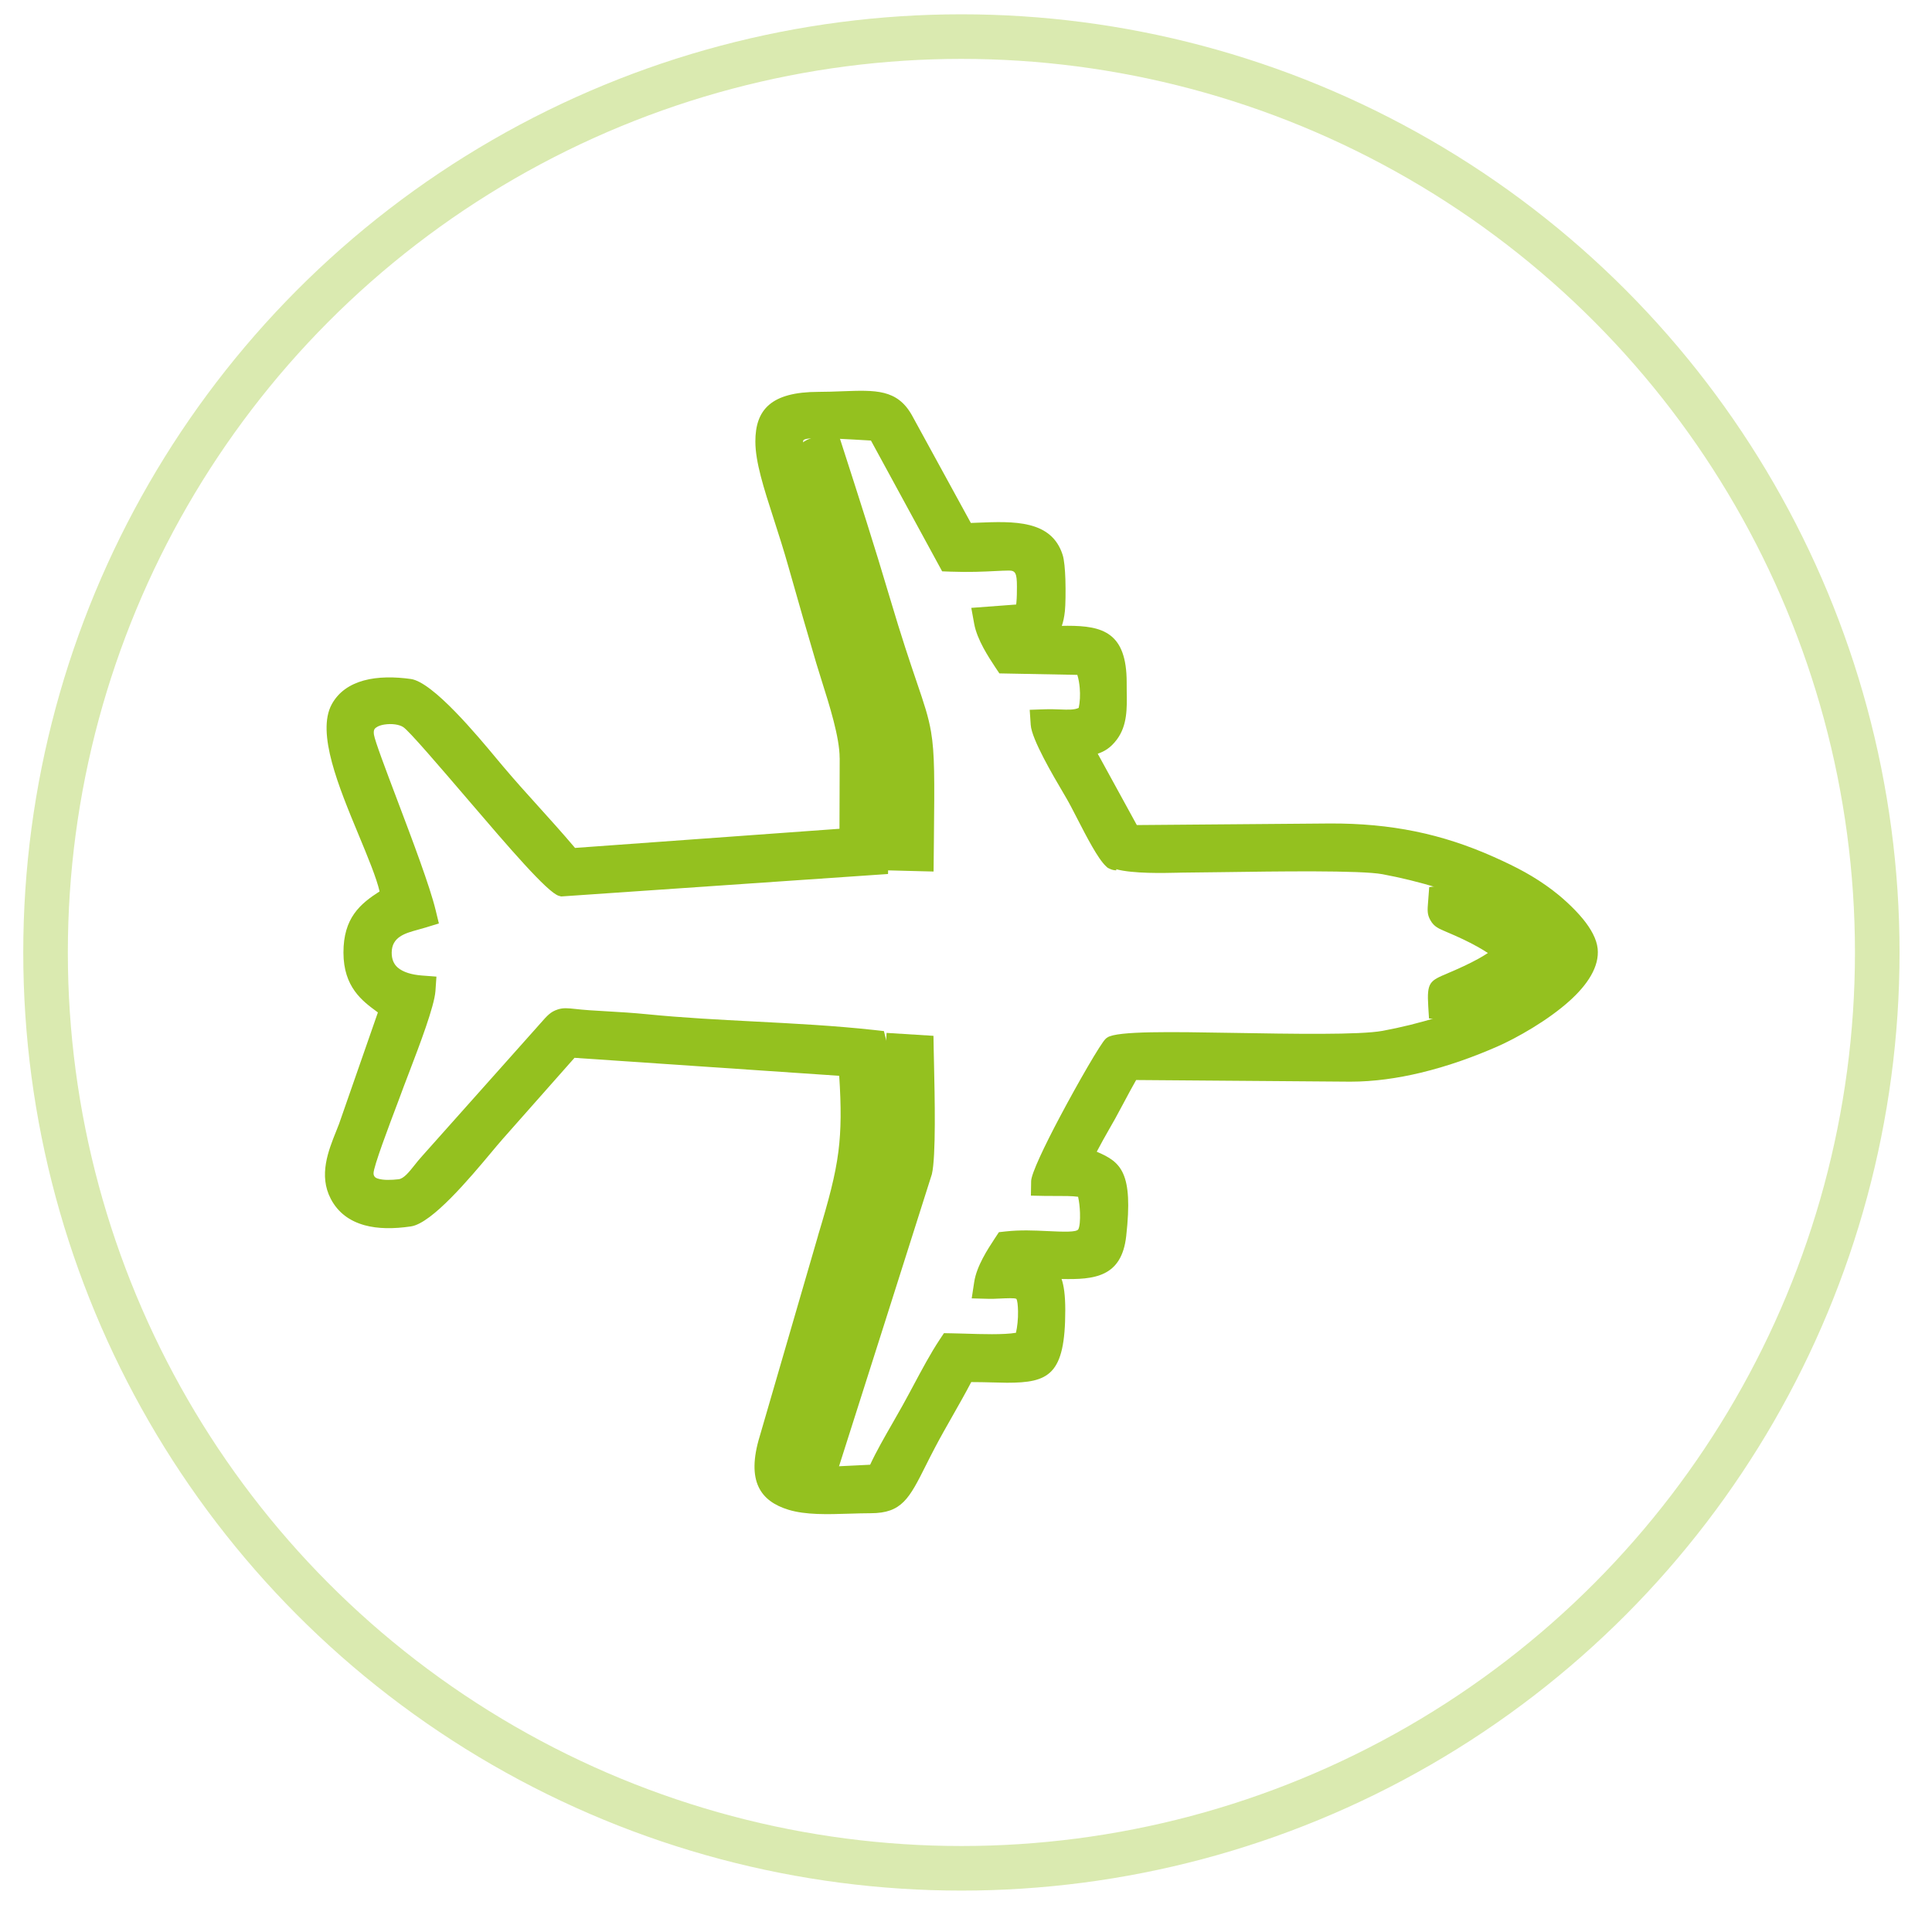 <?xml version="1.0" encoding="UTF-8"?>
<!DOCTYPE svg PUBLIC "-//W3C//DTD SVG 1.1//EN" "http://www.w3.org/Graphics/SVG/1.1/DTD/svg11.dtd">
<!-- Creator: CorelDRAW 2019 (64-Bit) -->
<svg xmlns="http://www.w3.org/2000/svg" xml:space="preserve" width="11.007mm" height="11.007mm" version="1.1" style="shape-rendering:geometricPrecision; text-rendering:geometricPrecision; image-rendering:optimizeQuality; fill-rule:evenodd; clip-rule:evenodd" viewBox="0 0 1100.66 1100.66" xmlns:xlink="http://www.w3.org/1999/xlink">
 <defs>
  <style type="text/css">
   <![CDATA[
    .str0 {stroke:#DAEAB0;stroke-width:25.4;stroke-miterlimit:22.926}
    .fil0 {fill:none}
    .fil1 {fill:#94C11F}
    .fil2 {fill:#94C11F;fill-rule:nonzero}
   ]]>
  </style>
 </defs>
 <g id="Слой_x0020_1">
  <circle class="fil0 str0" cx="547.71" cy="542.61" r="521.76"/>
  <g id="_2153610656224">
   <path class="fil1" d="M501.29 242.93l40.5 74.4c38.5,1.43 45.88,-8.01 45.89,16.78 0,6.71 -0.11,13.4 -2.33,18.18l-22.15 1.66c1.26,6.95 7.03,16 10.66,21.44l45.29 0.86c4.98,7.96 5.71,22.89 2.72,31.94 -6.55,6.49 -14.93,3.85 -26.34,4.23 0.47,6.97 14.76,30.49 19.22,38.12 5.08,8.71 15.87,32.13 20.96,36.84 0.46,0.23 1.16,-0.06 1.44,0.52 1.01,2.02 33.14,0.92 36.04,0.9 26.04,-0.12 99.29,-2.07 115.96,1.05 37.5,7.03 84.93,23.28 101.66,52.89 -15.4,28.76 -64.57,45.88 -101.59,52.73 -26.8,4.95 -146.78,-2.19 -153.66,2.47 -4.07,3.87 -39.67,68.82 -39.78,75.05 8.42,0.17 18.21,-0.53 24.9,1.73 3.01,6.7 4.36,23.35 0.91,29.7 -5.59,9.85 -26.68,3.09 -47.73,5.43 -3.48,5.3 -9.45,14.26 -10.59,21.76 6.6,0.17 17.03,-1.73 21.4,2.2 5.87,5.67 3.55,26.02 0.65,32.24 -8.03,3.63 -31.88,2.05 -43.11,1.87 -7.03,10.59 -13.65,24.07 -20.76,36.91 -6.71,12.14 -15.61,26.42 -20.16,37.71 -64.85,3.06 -57.81,6.73 -37.86,-60.88 5.46,-18.5 10.88,-39.02 16.9,-57.82l16.37 -56.34c1.85,-7.84 2.11,-64.79 0.18,-72.43 -42.54,-4.66 -86,-4.67 -128.92,-8.94 -11.39,-1.13 -20.95,-1.5 -32.54,-2.25 -18.09,-1.17 -13.59,-3.83 -23.95,7.66l-64.75 72.64c-5.82,6.3 -10.23,15.01 -18.77,15.95 -10.29,1.14 -23.23,0.51 -23.47,-11.51 -0.14,-6.64 14.43,-43.37 17.64,-52.3 3.64,-10.11 16.96,-42.85 17.61,-52.24 -13.72,-1.04 -24.98,-7.19 -24.91,-21.39 0.08,-17.5 14.14,-18.83 25.26,-22.26 -5.76,-23.75 -33.82,-90.93 -35.31,-100.64 -2.56,-16.79 20.63,-18.38 29.52,-12.53 9.54,6.28 79,93.05 86.3,95.02l177.11 -12.16c1.26,-88.48 0.16,-65.44 -23.39,-148.97 -6.09,-21.6 -12.77,-44.66 -19.27,-66.72 -9.06,-30.77 -16,-35.35 46.25,-31.5zm-14.59 188.89l-0.14 48.1 -162.61 11.78c-16.39,-19.63 -28.92,-32.19 -43.57,-49.52 -7.98,-9.43 -36.87,-45.6 -47.46,-47.09 -14.68,-2.06 -30.61,-0.89 -36.59,10.16 -11.33,20.93 28.29,85.39 28.91,106.81 -10.9,6.77 -21.27,12.91 -21.24,30.67 0.04,20.6 15.81,25.25 21.03,31.46l-24.05 69.01c-3.91,10.29 -11.16,24.45 -5.14,35.94 5.87,11.19 19.28,13.91 37.08,11.27 10.79,-1.6 38.83,-37.62 46.58,-46.33l44.29 -50.05 162.12 11.01c3.45,44.44 0.54,60.21 -11.87,101.29l-33.19 114.13c-12.42,40.56 24.5,33.31 55.21,33.29 15.12,-0.02 17.14,-10.03 29.36,-33.24 7.1,-13.48 15.96,-27.79 22.79,-41.42 36.89,-0.82 50.31,8.06 50.31,-32.74 0,-24.42 -6.83,-16.13 -11.41,-26.26 21.18,-0.89 43.69,5.67 46.2,-16.84 3.79,-33.99 -3.27,-35.96 -16.31,-41.29l-3.4 -1.69c3.34,-7.95 9.51,-18.27 14.38,-26.97 4.6,-8.23 9.92,-18.88 14.55,-26.38l126.67 0.98c28.82,0.04 58.33,-9.6 80.46,-19.31 17.75,-7.8 54.01,-29.69 52.23,-47.29 -0.95,-9.35 -15.83,-22.58 -22.5,-27.57 -9.76,-7.31 -18.73,-12.1 -31.74,-17.91 -28.46,-12.71 -56.28,-18.48 -90.04,-18.34l-114.9 0.93 -29.15 -53.21c4.92,-3.91 10.89,-1.96 16.03,-8.87 5.09,-6.85 3.91,-17.35 3.91,-27.55 0,-29.9 -20.65,-23.08 -46.31,-23.55 3.23,-7.31 9.73,-4.06 11.19,-17.98 0.56,-5.35 0.54,-24 -0.93,-28.61 -5.23,-16.46 -29.85,-12.48 -49.23,-12.24l-36.04 -65.87c-7.4,-12.96 -21.64,-8.97 -45.92,-8.94 -45.68,0.04 -24.34,34.65 -8.93,89.45 4.85,17.26 10.68,37.55 15.71,54.42 4.55,15.25 13.66,40.34 13.66,56.36z"/>
   <path class="fil2" d="M534.47 321.32l-38.29 -70.34c-29.92,-1.81 -38.52,-1.86 -38.65,0.28 -0.15,2.43 1.33,7.18 3.31,13.56l0.01 0c0.63,2.02 1.31,4.23 2.2,7.25 3.07,10.42 6.46,22.04 10.15,34.84 3.5,12.1 6.6,22.95 9.15,31.98 5.3,18.8 9.37,31.94 12.57,42.23 11.65,37.55 12.11,39.03 11.11,109.1l-0.11 7.7c-62.07,4.27 -124.13,8.55 -186.2,12.79l-1.32 -0.35c-6.37,-1.73 -29.08,-28.25 -50.77,-53.59 -17.62,-20.57 -34.52,-40.32 -37.91,-42.55 -2.27,-1.49 -6.52,-2.09 -10.63,-1.46 -1.5,0.23 -2.87,0.62 -3.95,1.19 -0.8,0.42 -1.42,0.9 -1.76,1.42 -0.41,0.63 -0.57,1.65 -0.34,3.17 0.55,3.57 6.49,19.29 13.33,37.37 8.58,22.69 18.52,48.98 21.81,62.56l1.85 7.62 -7.5 2.31c-1.21,0.38 -2.9,0.84 -4.61,1.31 -7.15,1.97 -14.73,4.06 -14.77,13.02 -0.02,3.88 1.3,6.65 3.46,8.51 3.11,2.67 8.07,4.08 13.74,4.51l8.29 0.63 -0.57 8.26c-0.61,8.63 -9.15,31 -14.63,45.36 -1.72,4.49 -3.18,8.3 -3.48,9.13 -0.97,2.7 -1.94,5.27 -3.13,8.42 -5.17,13.65 -14.09,37.23 -14.02,40.9 0.03,1.65 0.97,2.53 2.25,2.95l0.03 0c3.14,1.05 7.74,0.9 11.95,0.43 3,-0.33 6.02,-4.13 9.06,-7.96 1.4,-1.76 2.8,-3.52 4.38,-5.24l64.78 -72.68c0.75,-0.83 1.78,-1.99 2.67,-3.01 3.94,-4.47 5.75,-6.53 9.78,-7.83l0 -0.01c3.22,-1.03 5.66,-0.76 10.17,-0.28 2.01,0.22 4.6,0.5 8.06,0.73 3.93,0.25 6.84,0.42 9.67,0.59 7.64,0.44 14.82,0.86 23.16,1.69 20.23,2.01 40.77,3.08 61.28,4.14 22.68,1.18 45.32,2.35 67.72,4.8l5.79 0.64 1.43 5.64c1.1,4.37 1.6,20.87 1.55,37.36 -0.04,17 -0.64,34.46 -1.7,38.98l-0.13 0.43 -16.44 56.57c-3.73,11.63 -7.35,24.44 -10.9,36.96 -1.94,6.85 -3.86,13.61 -5.94,20.66 -2.22,7.53 -4.36,14.42 -6.24,20.47 -5.69,18.34 -8.67,27.93 -7.32,30.1 1.09,1.75 11.26,1.23 32.58,0.14l5.26 -0.26c3.54,-7.62 8.25,-15.83 12.8,-23.75 2.06,-3.6 4.09,-7.14 5.62,-9.9 2.69,-4.86 4.44,-8.14 6.18,-11.39 4.99,-9.33 9.86,-18.46 14.93,-26.11l2.52 -3.8 4.58 0.08c2.23,0.03 4.51,0.1 7.02,0.18 9.59,0.31 22.63,0.72 29.43,-0.48 0.75,-3.25 1.27,-7.84 1.18,-12.26 -0.07,-3.37 -0.35,-6.2 -0.97,-7.07 -0.93,-0.57 -5.57,-0.35 -9.71,-0.16 -2.12,0.1 -4.16,0.2 -6.22,0.14l-9.49 -0.25 1.42 -9.32c1.38,-9.09 7.77,-18.81 11.67,-24.75l2.4 -3.64 3.88 -0.43c8.24,-0.92 16.28,-0.55 23.53,-0.21 9.28,0.43 16.83,0.78 17.85,-1.03 0.81,-1.64 1.06,-5.26 0.94,-9.27 -0.1,-3.3 -0.49,-6.6 -1.08,-9.24 -3.62,-0.48 -8.1,-0.46 -12.49,-0.45 -2.08,0.01 -4.14,0.02 -6.09,-0.02l-8.31 -0.17 0.14 -8.3c0.08,-4.24 7.6,-20.04 16.31,-36.45 10.54,-19.89 23.25,-41.84 26.06,-44.52l0.44 -0.41 0.64 -0.44c5.52,-3.74 36.63,-3.2 70.96,-2.61 34.68,0.59 72.84,1.25 85.87,-1.16 20.06,-3.71 43.77,-10.53 63.3,-20.66 12.74,-6.61 23.54,-14.55 29.98,-23.8 -6.83,-9.62 -17.72,-17.68 -30.47,-24.32 -19.31,-10.05 -42.6,-16.63 -62.92,-20.44 -12.36,-2.31 -60.09,-1.63 -92.36,-1.17 -8.77,0.12 -16.41,0.23 -22.03,0.26l-2.62 0.06c-7.5,0.18 -25.22,0.6 -34.81,-2.02 0.29,0.41 0.32,0.67 -0.06,0.65 -1.02,-0.07 -2.04,-0.14 -3.71,-0.96l-1.02 -0.51 -0.94 -0.87c-4.57,-4.23 -10.99,-16.69 -16.42,-27.24 -2.31,-4.49 -4.42,-8.59 -6.12,-11.49l-1.62 -2.78c-5.91,-10.03 -18.15,-30.77 -18.7,-39l-0.58 -8.6 8.65 -0.29c3.22,-0.11 6.08,0 8.76,0.1 4.4,0.16 8.07,0.3 10.51,-0.91 0.72,-3.32 0.92,-7.36 0.58,-11.37 -0.23,-2.67 -0.68,-5.23 -1.37,-7.43l-44.4 -0.84 -2.42 -3.61c-1.94,-2.92 -4.46,-6.8 -6.64,-10.84 -2.39,-4.44 -4.47,-9.26 -5.29,-13.77l-1.66 -9.11 25.56 -1.91c0.05,-0.41 0.1,-0.83 0.15,-1.26 0.27,-2.8 0.29,-5.91 0.29,-9.03 0,-7.7 -0.94,-9.06 -4.6,-9.06 -1.93,0 -4.67,0.14 -7.85,0.29 -6.43,0.32 -14.68,0.73 -25.39,0.33l-4.76 -0.18 -2.27 -4.17zm45.44 39.76l-4.83 0.36c0.86,1.58 1.76,3.11 2.64,4.54l1.82 -4.12 0.37 -0.78zm-2.28 358.3c-0.71,1.15 -1.43,2.35 -2.12,3.58 1.29,0.02 2.58,0.09 3.84,0.23l-1.72 -3.81zm-99.38 -247.23l0.12 -40.33 -0.03 0c0,-11.72 -5.78,-29.98 -10.3,-44.27 -1.03,-3.28 -2,-6.34 -3.01,-9.71 -1.98,-6.64 -4.59,-15.58 -7.52,-25.74 -3.2,-11.06 -5.99,-20.87 -8.22,-28.81 -2.83,-10.06 -5.77,-19.18 -8.47,-27.55 -5.75,-17.82 -10.48,-32.49 -10.49,-44.2 -0.02,-18.2 9.02,-28.26 35.93,-28.29 4.71,0 9.31,-0.18 13.5,-0.34 19.16,-0.72 31.29,-1.19 39.68,13.51l33.65 61.51 3.92 -0.15c20.37,-0.82 42.01,-1.69 48.38,18.34 0.9,2.8 1.37,8.23 1.56,13.9 0.22,6.97 0.07,14.78 -0.27,18.08 -0.37,3.49 -0.98,6.24 -1.76,8.46 1.31,-0.03 2.45,-0.05 3.27,-0.05 20.02,0 33.68,3.82 33.68,32.27 0,3.31 0.01,4.02 0.02,4.75 0.19,10.01 0.37,19.74 -5.6,27.77 -3.67,4.93 -7.32,6.86 -10.91,8.1l22.27 40.64 109.93 -0.9c17.47,-0.07 33.42,1.4 48.71,4.52 15.34,3.14 29.98,7.95 44.76,14.55 6.72,3 12.42,5.75 17.74,8.71 5.4,3.01 10.39,6.23 15.6,10.14 4.34,3.25 11.89,9.71 17.5,16.59 4.36,5.35 7.73,11.21 8.3,16.83 1.04,10.28 -5.84,20.51 -15.82,29.55 -12.49,11.31 -30.35,21.36 -41.38,26.2 -12.61,5.54 -27.6,11.06 -43.62,14.91 -12.99,3.11 -26.63,5.11 -40.17,5.09l-121.94 -0.94c-2.14,3.73 -4.39,7.95 -6.6,12.09 -2.09,3.93 -4.16,7.79 -5.39,10l-3.14 5.52c-2.49,4.38 -5.09,8.95 -7.31,13.24 13.82,5.86 20.84,11.73 16.79,48.03 -2.62,23.51 -18.27,24.88 -36.83,24.47 1.31,3.78 2.11,9.26 2.11,17.71 0,36.98 -9.39,41.4 -33.23,41.4 -1.51,0 -4.89,-0.09 -8.56,-0.19 -3.59,-0.09 -7.52,-0.19 -11.78,-0.19 -3.38,6.46 -6.99,12.81 -10.58,19.13 -3.41,6 -6.81,11.97 -9.93,17.9 -2.35,4.46 -3.89,7.53 -5.27,10.29 -9.52,18.99 -13.72,27.37 -31.48,27.39 -3.82,0 -7.98,0.13 -12.12,0.26 -12.54,0.39 -24.91,0.77 -34.76,-2.24 -15.78,-4.84 -24.23,-16.07 -16.33,-41.96l33.18 -114.13 0 -0.1c6.11,-20.22 9.87,-34.12 11.63,-48.01 1.55,-12.32 1.61,-25.16 0.44,-43.02l-150.8 -10.24 -41.55 46.96 0 0.04c-1.43,1.59 -3.44,3.99 -5.87,6.91 -12.1,14.46 -33.77,40.36 -45.75,42.13 -9.98,1.48 -18.93,1.4 -26.45,-0.68 -8.54,-2.37 -15.13,-7.19 -19.22,-15 -7.04,-13.43 -1.41,-27.45 3.15,-38.78 0.54,-1.36 1.07,-2.67 1.56,-3.96l22.12 -63.48 -0.76 -0.56c-8.09,-5.96 -18.83,-13.88 -18.86,-33.49 -0.04,-19.76 9.48,-27.78 20.58,-34.89 -1.73,-7.63 -6.67,-19.52 -11.97,-32.3 -11.29,-27.2 -24.09,-58.02 -15.31,-74.25 3.91,-7.2 10.42,-11.43 18.21,-13.6 8.21,-2.27 17.83,-2.14 26.89,-0.87 12.62,1.78 38.01,32.35 49.4,46.07 0.65,0.78 1.25,1.49 3.28,3.9 7.06,8.35 13.17,15.1 19.41,22 6.89,7.63 13.95,15.43 21.44,24.27l150.65 -10.91z"/>
   <path class="fil1" d="M513.04 487.69l10.57 0.27c0.88,-91.18 1.54,-56.47 -24.7,-145.11 -8.47,-28.62 -17.8,-57.71 -27.22,-86.92 -15.65,2.36 -8.92,7.69 -4.69,20.9 3.06,9.57 5.27,17.49 8.72,27.72l34.83 111.25c5.35,16.67 0.83,51.46 2.49,71.89z"/>
   <path class="fil2" d="M523.41 496.3l-18.09 -0.47 -0.61 -7.48c-0.65,-8.02 -0.38,-18.24 -0.1,-28.75 0.43,-15.79 0.87,-32.29 -2,-41.25l-0.03 -0.06 -34.83 -111.26 0.01 0c-2.02,-6.01 -3.7,-11.5 -5.39,-17.02 -0.98,-3.19 -1.96,-6.39 -3.32,-10.63 -0.8,-2.52 -1.75,-4.82 -2.58,-6.82 -1.3,-3.16 -2.38,-5.76 -2.79,-8.45 -1.38,-9.21 2.04,-14.23 16.77,-16.45l7 -1.05 2.18 6.77c5,15.51 9.89,30.69 14,43.75 4.51,14.3 8.95,28.72 13.29,43.36 6.71,22.67 11.69,37.33 15.33,48.05 4.19,12.31 6.67,19.6 8.17,28.41 2.11,12.43 1.97,26.7 1.62,61.72l-0.18 17.84 -8.45 -0.21z"/>
   <path class="fil1" d="M463.69 828.22l7.51 1 51.55 -162.19c2.55,-10.79 1.08,-55.04 0.85,-69.07l-10.63 -0.66c-0.98,18.49 2.15,53.56 -1.35,68.66 -4.67,20.09 -25.58,80.85 -33.56,107.55 -2.83,9.45 -17.49,45.98 -14.37,54.71z"/>
   <path class="fil2" d="M470.12 837.49l-12.6 -1.68 -1.71 -4.78c-3.41,-9.56 5.52,-34.88 11.05,-50.56 1.43,-4.04 2.6,-7.38 3.19,-9.35 3.01,-10.08 7.97,-25.31 13.19,-41.36 8.37,-25.74 17.45,-53.62 20.24,-65.66 1.96,-8.47 1.58,-25.12 1.22,-40.7 -0.22,-9.9 -0.44,-19.39 -0.07,-26.52l0.45 -8.44 26.72 1.67 0.13 7.72c0.03,1.94 0.09,4.69 0.17,7.9 0.42,18.76 1.19,53.05 -1.21,63.2 -17.87,56.52 -35.92,112.99 -53.87,169.48l-6.9 -0.92z"/>
   <path class="fil1" d="M860.47 542.74c-5.83,7.54 -21.32,14.65 -31.02,18.8 -6.85,2.94 -7.97,2.76 -7.45,11.28 17.02,2.23 52.72,-22.97 53.67,-28.43 -1.13,-9.52 -15.72,-16.86 -21.69,-20.27 -9.65,-5.51 -19.45,-12.91 -31.93,-11.32 -0.62,8.18 -1.2,7.72 6.18,10.84 10.43,4.4 25.34,11.54 32.24,19.1z"/>
   <path class="fil2" d="M842.36 546.13c1.87,-1.05 3.66,-2.12 5.29,-3.2 -1.87,-1.24 -3.91,-2.46 -6.03,-3.64 -5.62,-3.13 -11.66,-5.88 -16.62,-7.97l-0.53 -0.23c-5.04,-2.12 -7.46,-3.14 -9.55,-6.8 -1.92,-3.35 -1.72,-5.77 -1.34,-10.43l0.13 -1.68 0.51 -6.79 6.78 -0.86c13.53,-1.73 23.5,4.24 33.04,9.94 1.33,0.8 2.66,1.59 4.05,2.39l1.6 0.9c7.97,4.45 22.75,12.71 24.28,25.65l0.14 1.2 -0.21 1.19c-0.88,5.08 -15.53,18.19 -31.2,26.49 -10.9,5.78 -22.81,9.97 -31.77,8.8l-6.83 -0.89 -0.43 -6.89c-0.85,-13.8 0.87,-14.53 11.21,-18.88 0.64,-0.27 -1.32,0.55 1.3,-0.57 4.68,-2 10.74,-4.71 16.18,-7.73z"/>
  </g>
 </g>
</svg>